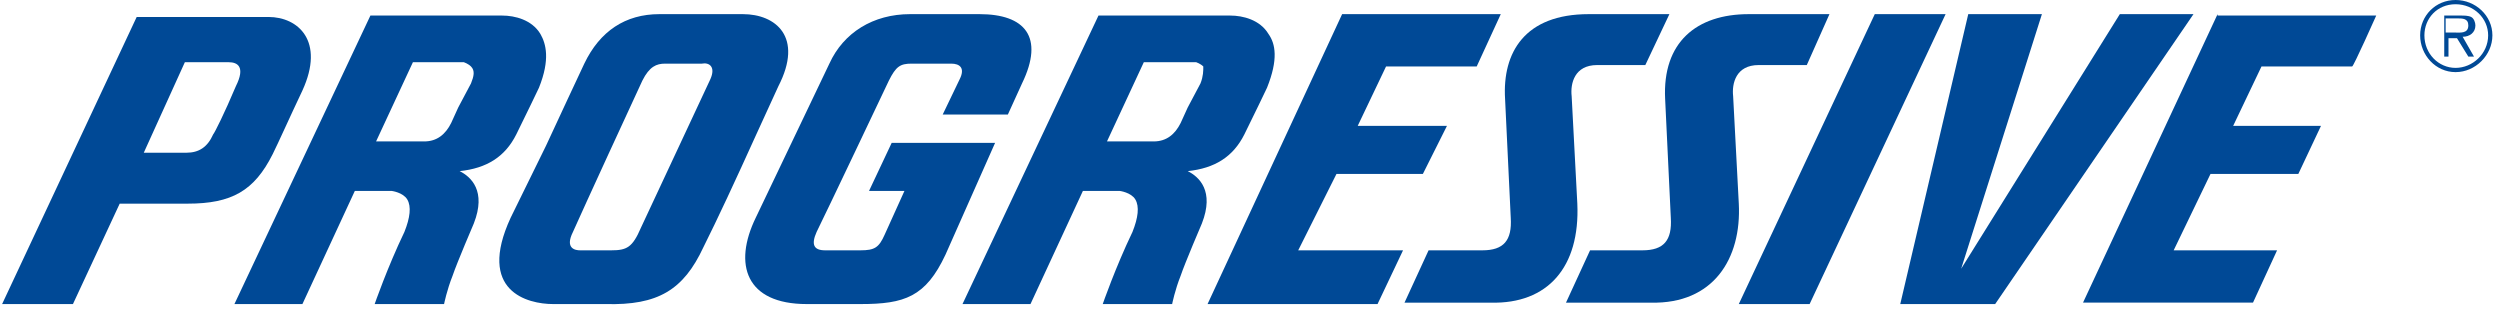 <?xml version="1.0" encoding="utf-8"?>
<svg xmlns="http://www.w3.org/2000/svg" width="681" height="85" viewBox="0 0 681 85" fill="none">
<g clip-path="url(#clip0)">
<path fill-rule="evenodd" clip-rule="evenodd" d="M345.529 9.246C343.214 5.394 338.584 4.238 335.111 4.238H299.226L262.184 82.827H280.705L294.982 52.008H305.014C305.014 52.008 308.101 52.393 309.258 54.319C310.416 56.245 310.03 59.327 308.487 63.18C303.856 72.811 300.384 82.827 300.384 82.827H319.291C319.291 82.827 320.062 78.975 321.606 75.122C322.763 71.655 327.394 60.868 327.394 60.868C330.866 52.008 326.622 48.155 323.535 46.614C330.866 45.844 335.883 42.762 338.97 36.598C341.285 31.975 345.143 23.885 345.143 23.885C348.23 16.18 347.458 11.943 345.529 9.246ZM327.008 22.729L323.535 29.279L321.606 33.516C320.062 36.598 317.747 38.524 314.275 38.524H301.541L311.574 16.951H325.85C325.85 16.951 327.008 17.336 327.78 18.107C327.78 19.262 327.78 20.803 327.008 22.729Z" fill="#004996"/>
<path fill-rule="evenodd" clip-rule="evenodd" d="M147.203 9.246C144.888 5.394 140.258 4.238 136.785 4.238H100.9L63.857 82.828H82.379L96.656 52.008H106.688C106.688 52.008 109.775 52.394 110.932 54.32C112.09 56.246 111.704 59.328 110.161 63.18C105.53 72.811 102.057 82.828 102.057 82.828H120.965C120.965 82.828 121.736 78.975 123.28 75.123C124.437 71.656 129.068 60.869 129.068 60.869C132.54 52.008 128.296 48.156 125.209 46.615C132.54 45.844 137.557 42.763 140.643 36.599C142.959 31.976 146.817 23.886 146.817 23.886C149.904 16.181 148.746 11.943 147.203 9.246ZM128.296 22.73L124.823 29.279L122.894 33.517C121.35 36.599 119.035 38.525 115.563 38.525H102.443L112.476 16.951H126.367C126.367 16.951 127.524 17.337 128.296 18.107C129.453 19.263 129.068 20.804 128.296 22.73Z" fill="#004996"/>
<path fill-rule="evenodd" clip-rule="evenodd" d="M191.572 67.418C195.431 59.713 200.447 48.926 205.849 36.983L212.023 23.5C218.968 10.016 211.251 3.853 202.376 3.853H179.611C170.35 3.853 163.405 8.475 159.16 17.336C156.845 22.344 152.986 30.434 148.742 39.68L139.095 59.327C129.835 79.36 143.726 82.827 150.671 82.827H164.948C179.225 83.212 186.17 78.975 191.572 67.418ZM166.492 68.188H158.003C156.845 68.188 153.758 67.803 156.073 63.18C159.16 56.245 172.279 27.738 174.98 21.959C176.91 18.107 178.839 17.336 181.154 17.336H191.187C193.116 16.951 195.045 18.107 193.502 21.574L174.595 62.024C172.279 67.418 170.736 68.188 166.492 68.188Z" fill="#004996"/>
<path fill-rule="evenodd" clip-rule="evenodd" d="M266.822 3.852H247.915C237.883 3.852 229.78 8.86 225.921 17.335C222.448 24.655 205.856 59.327 205.856 59.327C199.683 72.04 203.155 82.827 219.747 82.827H234.41C246.372 82.827 252.16 80.9 257.562 69.343L271.067 38.909H242.899L236.725 52.007H246.372L240.97 63.95C239.426 67.417 238.269 68.188 234.41 68.188H224.764C221.677 68.188 220.905 66.647 222.448 63.179C224.764 58.556 242.127 21.958 242.127 21.958C244.057 18.106 245.214 17.335 248.301 17.335H259.105C261.42 17.335 262.964 18.491 261.42 21.573C261.034 22.344 256.79 31.204 256.79 31.204H274.54L278.398 22.729C284.572 10.016 279.17 3.852 266.822 3.852Z" fill="#004996"/>
<path fill-rule="evenodd" clip-rule="evenodd" d="M492.938 82.832L529.98 3.857H510.687L473.645 82.832H492.938Z" fill="#004996"/>
<path fill-rule="evenodd" clip-rule="evenodd" d="M577.437 3.857L534.221 73.201L556.215 3.857H536.15L517.629 82.832H543.481L597.502 3.857H577.437Z" fill="#004996"/>
<path fill-rule="evenodd" clip-rule="evenodd" d="M429.663 55.475L428.119 26.197C427.733 22.729 428.891 17.721 435.065 17.721H448.184L454.743 3.853H432.75C415.386 3.853 409.212 14.254 409.984 26.967C410.37 34.672 411.527 59.327 411.527 59.327C411.913 65.491 409.598 68.188 403.81 68.188H389.147L382.588 82.442H406.125C421.56 82.827 430.434 72.811 429.663 55.475Z" fill="#004996"/>
<path fill-rule="evenodd" clip-rule="evenodd" d="M473.649 55.475L472.106 26.197C471.72 22.729 472.877 17.721 479.051 17.721H492.17L498.344 3.853H476.35C462.073 3.853 452.813 11.557 453.584 26.967C453.97 34.672 455.128 59.327 455.128 59.327C455.514 65.491 453.198 68.188 447.411 68.188H433.134L426.574 82.442H449.726C466.704 82.827 474.421 70.499 473.649 55.475Z" fill="#004996"/>
<path fill-rule="evenodd" clip-rule="evenodd" d="M365.596 3.853L328.939 82.827H375.243L382.188 68.188H353.634L364.053 47.385H387.59L394.15 34.287H369.841L377.558 18.107H402.253L408.812 3.853H365.596Z" fill="#004996"/>
<path fill-rule="evenodd" clip-rule="evenodd" d="M604.071 3.848L567.414 82.437H613.717L620.277 68.183H592.109L602.141 47.38H626.065L632.238 34.282H608.315L616.032 18.102H640.727C641.113 18.102 647.287 4.233 647.287 4.233H604.071V3.848Z" fill="#004996"/>
<path fill-rule="evenodd" clip-rule="evenodd" d="M39.164 41.605L50.354 16.949H62.316C64.631 16.949 66.946 18.105 64.245 23.498C61.158 30.818 58.457 36.211 58.071 36.597C56.528 40.064 54.213 41.605 50.74 41.605H39.164ZM32.605 55.474C32.605 55.474 43.408 55.474 51.126 55.474C63.087 55.474 69.261 52.006 74.277 41.99C75.821 38.908 78.908 31.974 82.38 24.654C88.554 11.171 81.223 4.622 73.12 4.622H37.235L0.578 82.826H19.871L32.605 55.474Z" fill="#004996"/>
<path fill-rule="evenodd" clip-rule="evenodd" d="M659.25 9.631C659.25 4.238 663.494 0 668.897 0C674.299 0 678.929 4.238 678.929 9.631C678.929 15.024 674.299 19.647 668.897 19.647C663.494 19.647 659.25 15.024 659.25 9.631ZM677.771 9.631C677.771 5.008 673.913 1.156 668.897 1.156C663.88 1.156 660.408 5.008 660.408 9.631C660.408 14.639 664.266 18.492 668.897 18.492C673.527 18.492 677.771 14.639 677.771 9.631ZM673.913 15.41H672.369L669.282 10.402H666.967V15.41H665.81V4.238H670.44C671.212 4.238 672.369 4.238 673.141 4.623C673.913 5.008 674.299 6.164 674.299 6.934C674.299 8.861 672.755 10.016 670.826 10.016L673.913 15.41ZM668.511 8.861C670.054 8.861 672.369 9.246 672.369 6.934C672.369 5.008 670.826 5.008 669.282 5.008H666.195V8.861H668.511Z" fill="#004996"/>
</g>
<defs>
<clipPath id="clip0">
<rect width="680" height="85" fill="white" transform="translate(0.578)"/>
</clipPath>
</defs>
</svg>